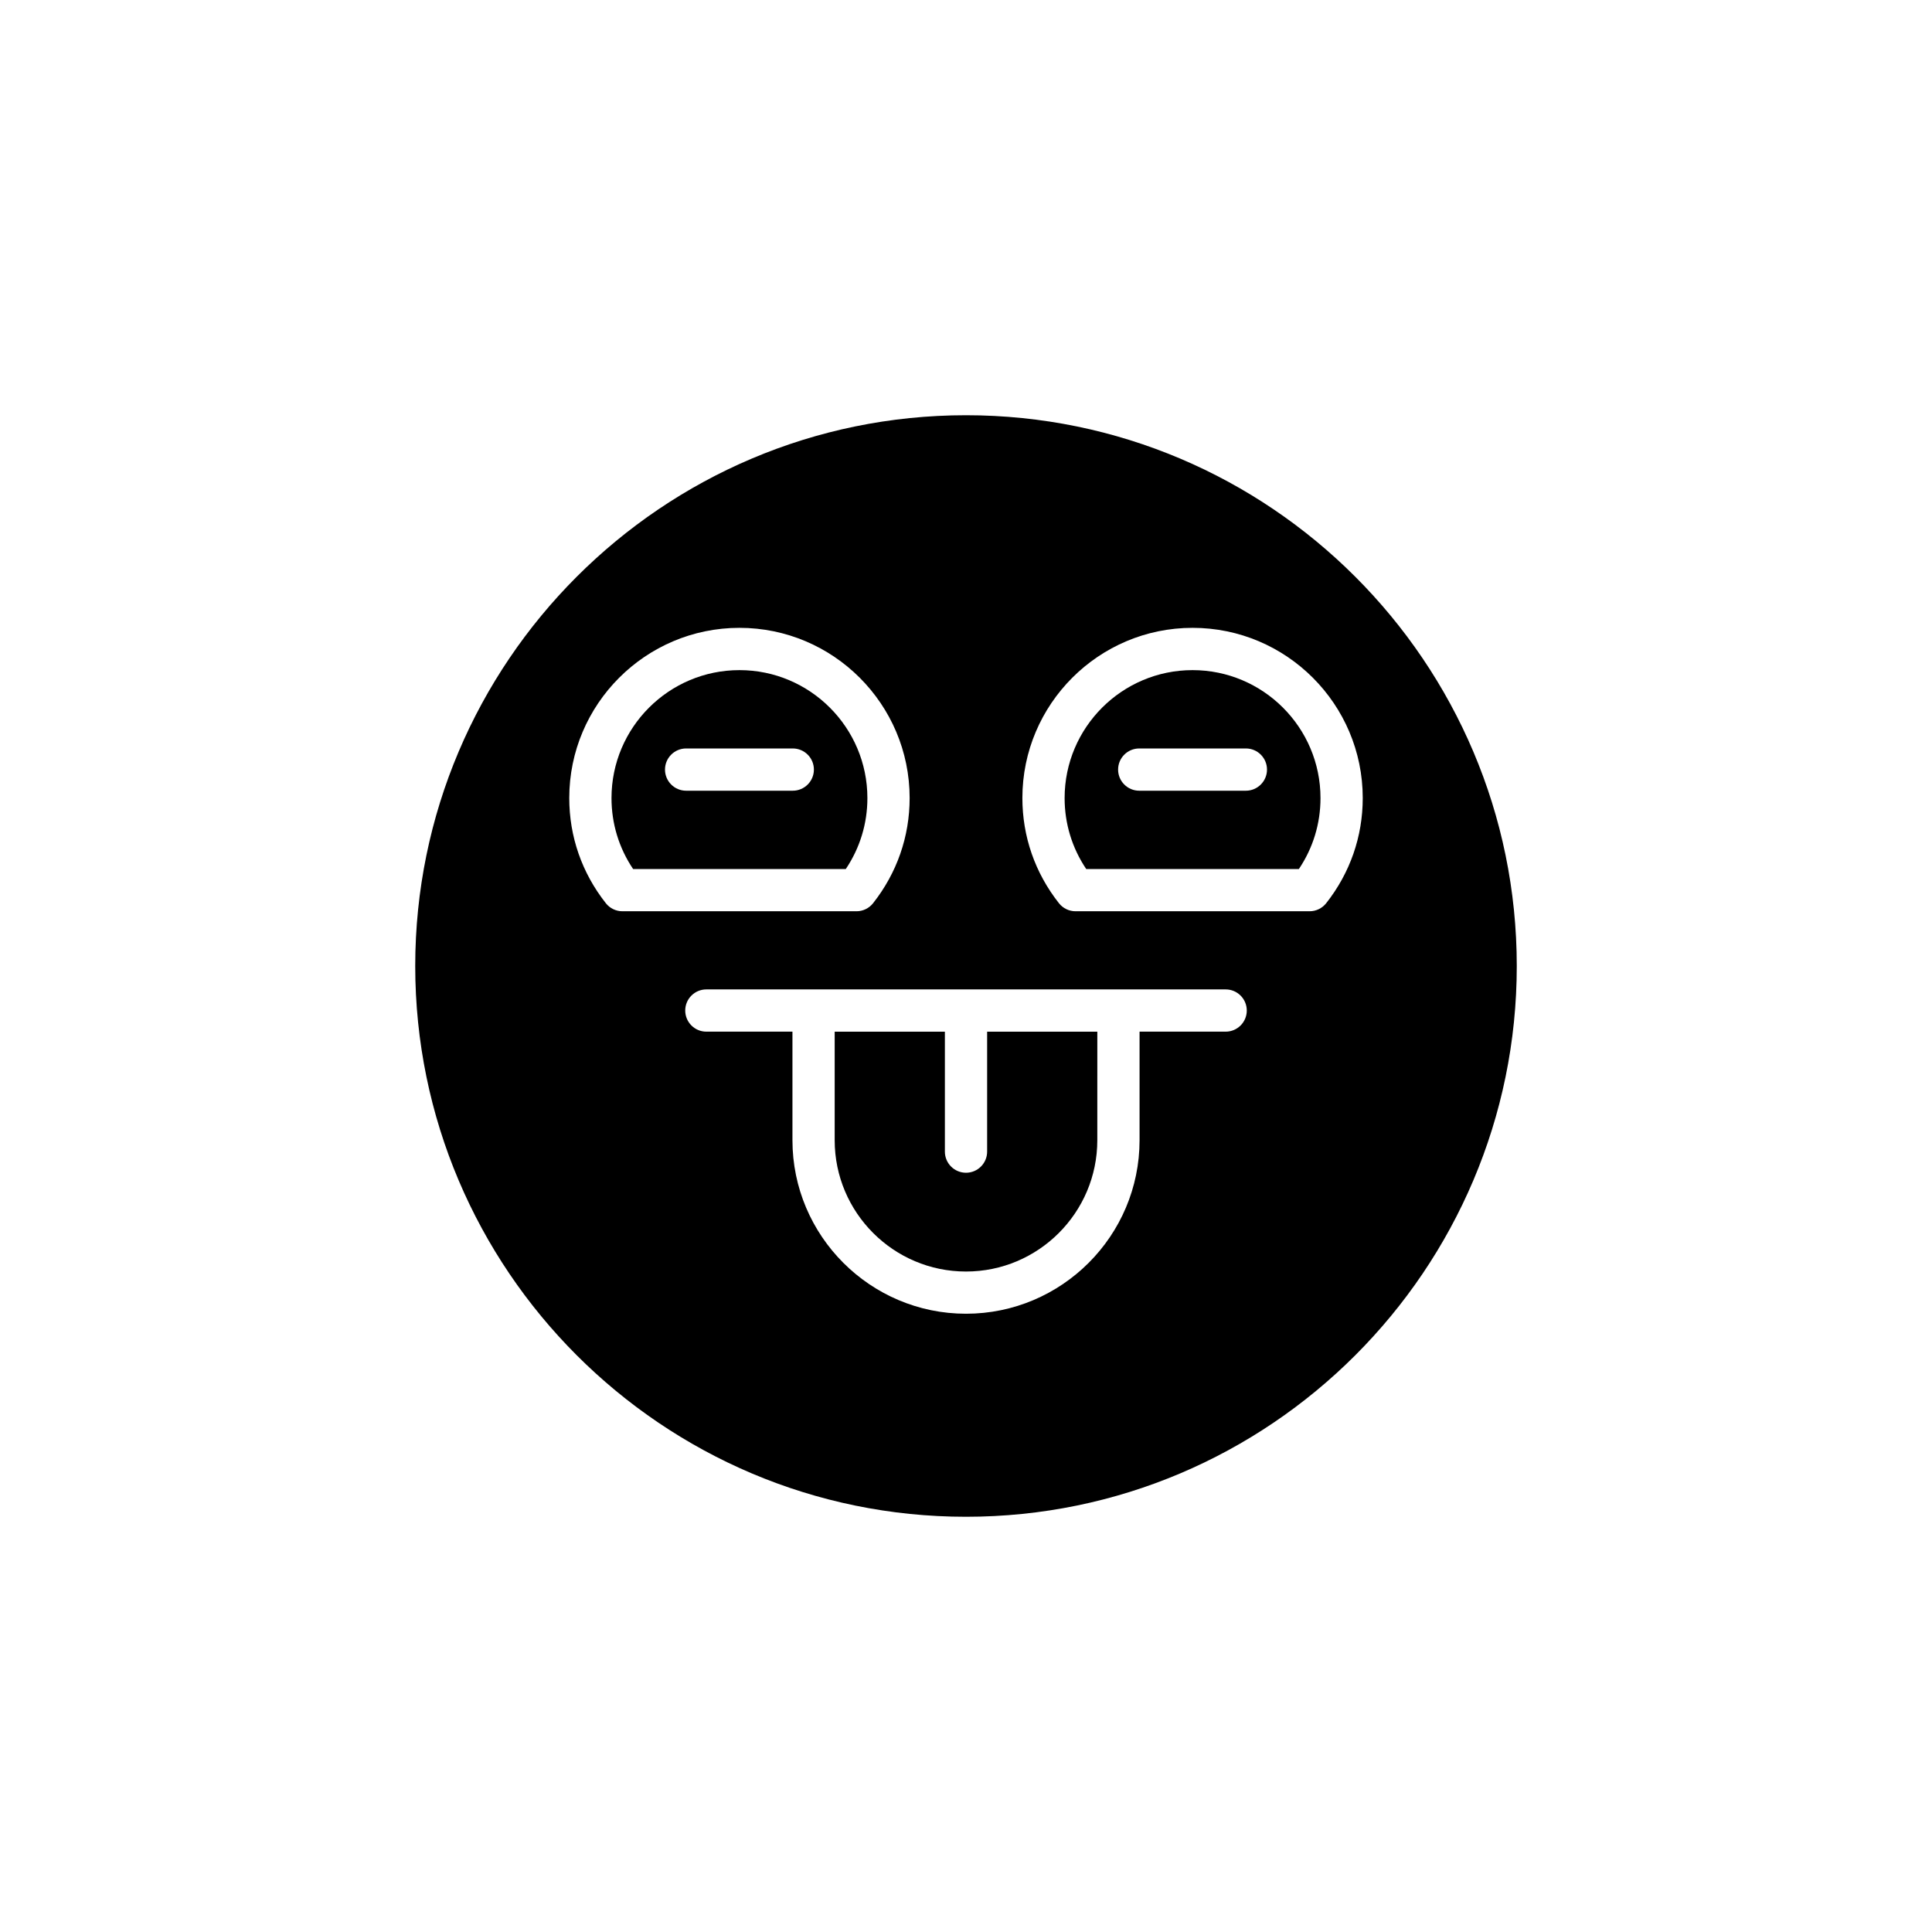 <?xml version="1.0" encoding="UTF-8"?>
<!-- Uploaded to: ICON Repo, www.svgrepo.com, Generator: ICON Repo Mixer Tools -->
<svg fill="#000000" width="800px" height="800px" version="1.1" viewBox="144 144 512 512" xmlns="http://www.w3.org/2000/svg">
 <g>
  <path d="m405.6 449.19c0 3.09-2.508 5.598-5.598 5.598s-5.598-2.508-5.598-5.598v-31.781h-29.203v28.762c0 19.188 15.609 34.797 34.797 34.797s34.801-15.609 34.801-34.797l0.004-28.762h-29.199z"/>
  <path d="m339.96 321.59c-18.695 0-33.906 15.207-33.906 33.906 0 6.777 1.973 13.227 5.731 18.812h56.352c3.754-5.586 5.731-12.035 5.731-18.812-0.004-18.695-15.211-33.906-33.906-33.906zm14.133 31.957h-28.262c-3.09 0-5.598-2.508-5.598-5.598 0-3.09 2.508-5.598 5.598-5.598h28.262c3.09 0 5.598 2.508 5.598 5.598 0 3.09-2.508 5.598-5.598 5.598z"/>
  <path d="m400 254.04c-80.484 0-145.96 65.477-145.96 145.96 0 80.484 65.477 145.96 145.96 145.96s145.96-65.477 145.96-145.96c-0.004-80.48-65.48-145.96-145.96-145.96zm-95.449 129.32c-6.34-8.039-9.691-17.676-9.691-27.875 0-24.867 20.234-45.102 45.102-45.102 24.867 0 45.102 20.23 45.102 45.102 0 10.199-3.352 19.836-9.688 27.875-1.062 1.348-2.684 2.133-4.394 2.133h-62.035c-1.715 0-3.336-0.785-4.394-2.133zm164.26 34.039h-22.816v28.762c0 25.359-20.633 45.992-45.996 45.992-25.359 0-45.992-20.633-45.992-45.992v-28.762h-22.816c-3.09 0-5.598-2.508-5.598-5.598s2.508-5.598 5.598-5.598h137.62c3.09 0 5.598 2.508 5.598 5.598s-2.504 5.598-5.598 5.598zm26.641-34.039c-1.059 1.344-2.68 2.133-4.394 2.133h-62.035c-1.715 0-3.336-0.789-4.394-2.133-6.34-8.043-9.688-17.68-9.688-27.875 0-24.867 20.234-45.102 45.102-45.102 24.867 0 45.098 20.23 45.098 45.102 0 10.195-3.348 19.832-9.688 27.875z"/>
  <path d="m460.04 321.59c-18.695 0-33.906 15.207-33.906 33.906 0 6.777 1.973 13.227 5.731 18.812h56.348c3.754-5.586 5.731-12.035 5.731-18.812 0-18.695-15.211-33.906-33.902-33.906zm14.129 31.957h-28.262c-3.09 0-5.598-2.508-5.598-5.598 0-3.09 2.508-5.598 5.598-5.598h28.262c3.09 0 5.598 2.508 5.598 5.598 0 3.09-2.508 5.598-5.598 5.598z"/>
 </g>
</svg>